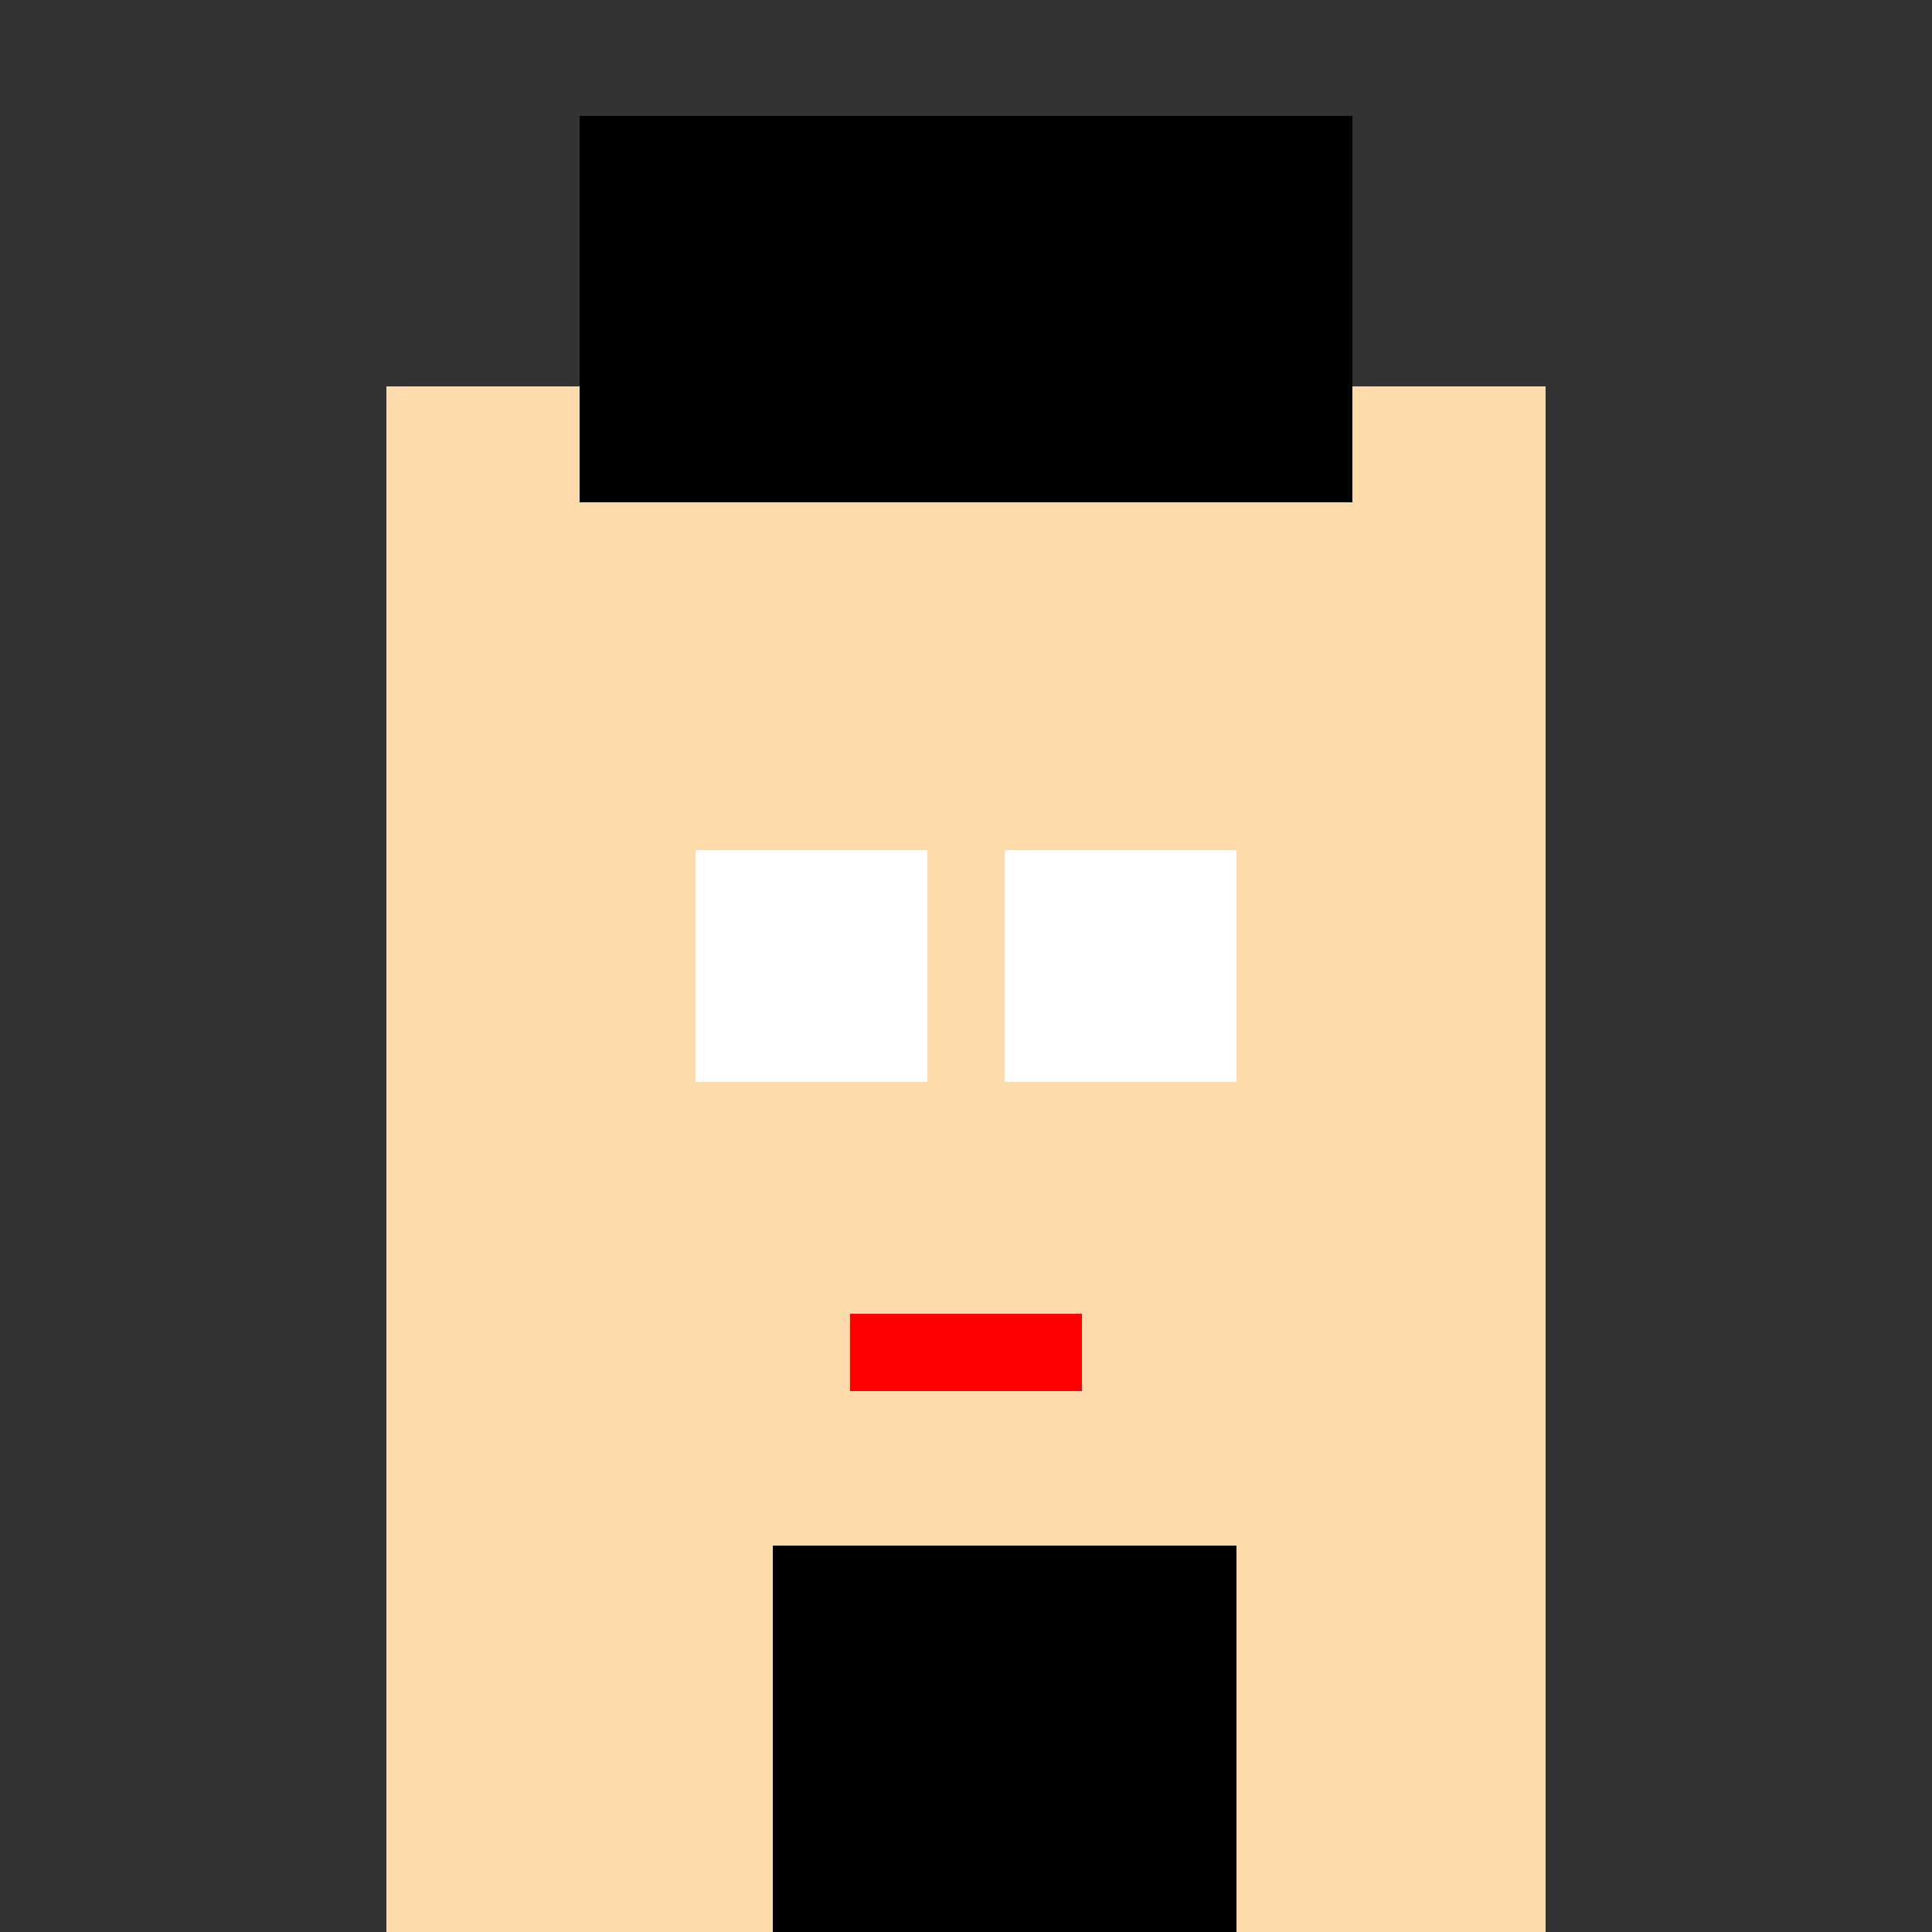 <!--

Generated by DrawGPT.
Free, open source, AI generated images in SVG, PNG, and HTML Canvas format.
https://drawgpt.ai

Created: 2023-12-02T07:01:25.468Z
Link: https://drawgpt.ai/prompt/129228/

-->
<svg xmlns="http://www.w3.org/2000/svg" xmlns:xlink="http://www.w3.org/1999/xlink" width="500" height="500"><rect width="100%" height="100%" fill="#333333" stroke="none"/><defs/><g><rect fill="#FFDBAC" stroke="none" x="100" y="100" width="300" height="400"/><rect fill="#000000" stroke="none" x="150" y="30" width="200" height="100"/><rect fill="#FFFFFF" stroke="none" x="180" y="220" width="60" height="60"/><rect fill="#FFFFFF" stroke="none" x="260" y="220" width="60" height="60"/><rect fill="#FF0000" stroke="none" x="220" y="340" width="60" height="20"/><rect fill="#000000" stroke="none" x="200" y="400" width="120" height="100"/></g></svg>